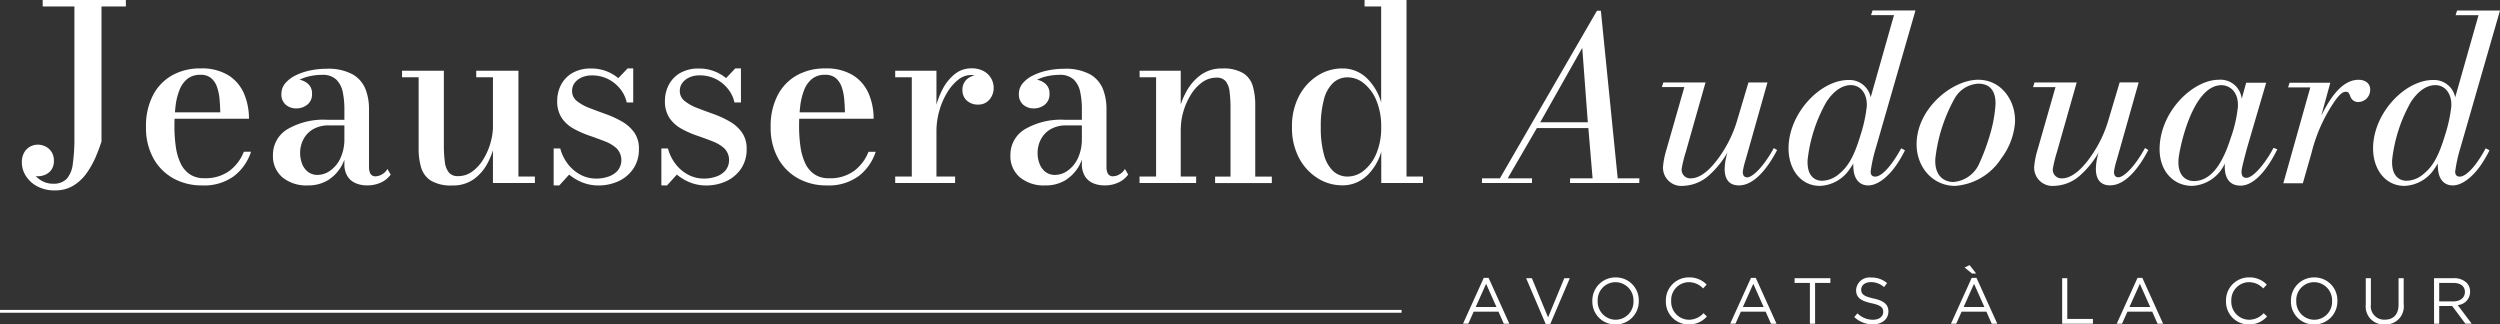 <svg xmlns="http://www.w3.org/2000/svg" xmlns:xlink="http://www.w3.org/1999/xlink" width="308.183" height="40" viewBox="0 0 308.183 40">
  <rect x="0" y="0" width="308.183" height="40" fill="#333333" stroke="none"/>
  <defs>
    <clipPath id="clip-path">
      <path id="Tracé_262" data-name="Tracé 262" d="M0,10.074H308.183v-40H0Z" transform="translate(0 29.926)" fill="none"/>
    </clipPath>
  </defs>
  <g id="Groupe_286" data-name="Groupe 286" transform="translate(0 29.926)">
    <g id="Groupe_285" data-name="Groupe 285" transform="translate(0 -29.926)" clip-path="url(#clip-path)">
      <g id="Groupe_282" data-name="Groupe 282" transform="translate(180.351 32.679)">
        <path id="Tracé_259" data-name="Tracé 259" d="M0,1.819H.65L1.315.336H4.369l.658,1.484h.682L3.152-3.833H2.558ZM1.564-.24,2.847-3.1,4.121-.24Zm8.629,2.1h.561l2.413-5.653h-.682l-2,4.835-2-4.835H7.779Zm8.605.056a2.842,2.842,0,0,0,2.87-2.9V-1a2.815,2.815,0,0,0-2.854-2.886,2.842,2.842,0,0,0-2.871,2.9v.016A2.816,2.816,0,0,0,18.8,1.916m.016-.584A2.233,2.233,0,0,1,16.6-.987V-1a2.206,2.206,0,0,1,2.2-2.3A2.232,2.232,0,0,1,21.012-.987v.016a2.206,2.206,0,0,1-2.2,2.3m9,.584A2.922,2.922,0,0,0,30.065.931L29.648.522a2.437,2.437,0,0,1-1.812.81A2.216,2.216,0,0,1,25.662-.987V-1a2.2,2.2,0,0,1,2.173-2.3,2.44,2.44,0,0,1,1.764.77L30.033-3a2.921,2.921,0,0,0-2.189-.889,2.826,2.826,0,0,0-2.838,2.9v.016a2.8,2.8,0,0,0,2.814,2.887m5.118-.1h.65L34.252.336h3.054l.658,1.484h.682L36.089-3.833H35.5ZM34.5-.24,35.784-3.1,37.058-.24Zm8.26,2.06h.64V-3.209h1.885v-.584h-4.41v.584h1.885Zm7.763.08c1.115,0,1.915-.624,1.915-1.587V.3c0-.859-.576-1.317-1.827-1.589s-1.525-.561-1.525-1.091V-2.4c0-.505.465-.906,1.2-.906a2.466,2.466,0,0,1,1.62.61l.368-.489A2.922,2.922,0,0,0,50.3-3.873a1.656,1.656,0,0,0-1.845,1.53v.016c0,.922.592,1.339,1.885,1.62C51.519-.458,51.8-.16,51.8.361V.377c0,.553-.5.954-1.251.954A2.669,2.669,0,0,1,48.624.538L48.231,1a3.285,3.285,0,0,0,2.294.9m9.624-.08h.65L61.464.336h3.054l.658,1.484h.682L63.3-3.833h-.592ZM61.712-.24,62.994-3.1,64.269-.24Zm1.546-4.13L62.45-5.4l-.626.289.922.746Zm10.6,6.19h3.792V1.235h-3.16V-3.793h-.632Zm6.729,0h.65L81.906.336H84.96l.658,1.484H86.3L83.741-3.833h-.593ZM82.153-.24,83.436-3.1,84.712-.24ZM96.87,1.916A2.922,2.922,0,0,0,99.115.931L98.7.522a2.437,2.437,0,0,1-1.812.81A2.216,2.216,0,0,1,94.712-.987V-1a2.2,2.2,0,0,1,2.173-2.3,2.44,2.44,0,0,1,1.764.77L99.083-3a2.921,2.921,0,0,0-2.189-.889,2.826,2.826,0,0,0-2.838,2.9v.016A2.8,2.8,0,0,0,96.87,1.916m8.044,0a2.843,2.843,0,0,0,2.871-2.9V-1a2.816,2.816,0,0,0-2.855-2.886,2.842,2.842,0,0,0-2.87,2.9v.016a2.816,2.816,0,0,0,2.854,2.887m.016-.584a2.232,2.232,0,0,1-2.213-2.319V-1a2.205,2.205,0,0,1,2.2-2.3,2.233,2.233,0,0,1,2.215,2.318v.016a2.207,2.207,0,0,1-2.2,2.3m8.685.576a2.212,2.212,0,0,0,2.342-2.485V-3.793h-.632V-.529c0,1.227-.659,1.853-1.694,1.853a1.655,1.655,0,0,1-1.716-1.893V-3.793h-.632V-.529a2.2,2.2,0,0,0,2.332,2.437m6.087-.088h.634V-.362h1.6l1.628,2.181h.778L122.621-.474a1.642,1.642,0,0,0,1.524-1.636v-.016a1.55,1.55,0,0,0-.433-1.107,2.213,2.213,0,0,0-1.6-.56H119.7Zm.634-2.749V-3.209h1.732c.906,0,1.436.417,1.436,1.107v.016c0,.723-.6,1.156-1.444,1.156Z" transform="translate(0 5.405)" fill="#fff"/>
      </g>
      <g id="Groupe_283" data-name="Groupe 283" transform="translate(0 38.378)">
        <path id="Tracé_260" data-name="Tracé 260" d="M0,0H172.777" fill="none" stroke="#fff" stroke-width="0.349"/>
      </g>
      <g id="Groupe_284" data-name="Groupe 284" transform="translate(2.691 -0.001)">
        <path id="Tracé_261" data-name="Tracé 261" d="M.648,0V.8h3.91V16.842a22.383,22.383,0,0,1-.2,3.368,3.368,3.368,0,0,1-.767,1.857,2.237,2.237,0,0,1-1.676.58,2.751,2.751,0,0,1-1.052-.2A3,3,0,0,1-.014,21.9,2.637,2.637,0,0,1-.6,21.158a.638.638,0,0,0,.174.361.674.674,0,0,0,.293.2A2.274,2.274,0,0,0,.9,21.564a1.83,1.83,0,0,0,.813-.624,1.823,1.823,0,0,0,.315-1.105A1.948,1.948,0,0,0,1.722,18.7a1.889,1.889,0,0,0-.759-.654,2.119,2.119,0,0,0-.9-.211,1.97,1.97,0,0,0-.992.257,1.872,1.872,0,0,0-.722.745,2.434,2.434,0,0,0-.271,1.195,3.081,3.081,0,0,0,.489,1.647A3.7,3.7,0,0,0-.029,22.969a4.449,4.449,0,0,0,2.18.5,4.253,4.253,0,0,0,2.3-.6A5.591,5.591,0,0,0,6.076,21.33a10.776,10.776,0,0,0,1.105-1.977q.443-1.039.715-1.91V.8H10.9V0ZM24.271,21.676a6.207,6.207,0,0,0,2.06-2.97h-.888A5.365,5.365,0,0,1,23.67,21.06a4.98,4.98,0,0,1-3.084.909,3.14,3.14,0,0,1-1.827-.5A3.382,3.382,0,0,1,17.632,20.1a7.111,7.111,0,0,1-.579-2.045,17.756,17.756,0,0,1-.166-2.5,20.9,20.9,0,0,1,.135-2.437,7.91,7.91,0,0,1,.489-2.022,3.257,3.257,0,0,1,.977-1.375,2.488,2.488,0,0,1,1.6-.5,1.97,1.97,0,0,1,1.346.429,2.52,2.52,0,0,1,.722,1.128,6.479,6.479,0,0,1,.3,1.51q.068.812.083,1.564H15.413v.782H26.076a7.8,7.8,0,0,0-.595-3.052A4.984,4.984,0,0,0,23.571,9.3a6.249,6.249,0,0,0-3.481-.865,6.972,6.972,0,0,0-3.481.85,5.95,5.95,0,0,0-2.369,2.466,8.19,8.19,0,0,0-.857,3.887,7.746,7.746,0,0,0,.917,3.887A6.314,6.314,0,0,0,16.774,22a7.167,7.167,0,0,0,3.511.857,6.2,6.2,0,0,0,3.986-1.18m18.134.8a3.146,3.146,0,0,0,1.143-.954l-.406-.692a1.7,1.7,0,0,1-.654.655,1.571,1.571,0,0,1-.759.247.7.7,0,0,1-.692-.33,1.816,1.816,0,0,1-.164-.813V13.4a6.652,6.652,0,0,0-.429-2.4A3.658,3.658,0,0,0,38.879,9.18a6.279,6.279,0,0,0-3.271-.7,9.577,9.577,0,0,0-2.008.211,7.43,7.43,0,0,0-1.782.608,3.874,3.874,0,0,0-1.271.97,2.014,2.014,0,0,0-.473,1.323,1.641,1.641,0,0,0,.533,1.315,1.951,1.951,0,0,0,1.317.458,2.174,2.174,0,0,0,1.323-.444,1.612,1.612,0,0,0,.6-1.39,1.507,1.507,0,0,0-.595-1.278,2.137,2.137,0,0,0-1.33-.452,1.874,1.874,0,0,0-1.256.489,1.634,1.634,0,0,0-.563,1.3h.962a1.613,1.613,0,0,1,.39-1.1,2.888,2.888,0,0,1,1-.73,5.544,5.544,0,0,1,1.3-.406,7.112,7.112,0,0,1,1.294-.127,2.442,2.442,0,0,1,1.8.593,2.976,2.976,0,0,1,.79,1.541,10.1,10.1,0,0,1,.2,2.03v6.8a2.813,2.813,0,0,0,.369,1.518,2.2,2.2,0,0,0,1,.865,3.427,3.427,0,0,0,1.4.278,3.881,3.881,0,0,0,1.8-.384m-6.451-.353a4.891,4.891,0,0,0,1.73-2.053,7.075,7.075,0,0,0,.616-3.03h-.466a5.557,5.557,0,0,1-.5,2.5,3.848,3.848,0,0,1-1.263,1.518,2.7,2.7,0,0,1-1.51.512,1.917,1.917,0,0,1-1.219-.377,2.274,2.274,0,0,1-.722-1,3.747,3.747,0,0,1-.241-1.361,3.591,3.591,0,0,1,.377-1.587,3.1,3.1,0,0,1,1.172-1.278,3.8,3.8,0,0,1,2.06-.5h3.248v-.691h-3.5a8.819,8.819,0,0,0-4.955,1.18,3.666,3.666,0,0,0-1.751,3.195,3.393,3.393,0,0,0,1.164,2.715,4.631,4.631,0,0,0,3.121,1,4.688,4.688,0,0,0,2.647-.736m17.825-.031a5.58,5.58,0,0,0,1.684-1.947,9.443,9.443,0,0,0,.9-2.443,10.942,10.942,0,0,0,.27-2.271l-.481.045a7.98,7.98,0,0,1-.293,2.068A8.061,8.061,0,0,1,55,19.579a5.249,5.249,0,0,1-1.362,1.541,2.918,2.918,0,0,1-1.788.593,1.4,1.4,0,0,1-1.128-.444,2.531,2.531,0,0,1-.5-1.309,15.794,15.794,0,0,1-.12-2.128V8.722H44.946v.8h2.045v8.8a8.065,8.065,0,0,0,.309,2.331,2.875,2.875,0,0,0,1.21,1.617,4.8,4.8,0,0,0,2.632.593,4.378,4.378,0,0,0,2.639-.767m7.541.466v-.8h-2.03V8.722h-5.2v.8h2.06V22.556Zm3.007.3,1.218-1.338A5.975,5.975,0,0,0,67.2,22.5a5.246,5.246,0,0,0,1.939.361,5.8,5.8,0,0,0,2.512-.533,4.458,4.458,0,0,0,1.811-1.541,4.176,4.176,0,0,0,.684-2.407,3.428,3.428,0,0,0-.593-2.074,4.806,4.806,0,0,0-1.534-1.346,12.533,12.533,0,0,0-1.992-.909q-1.053-.377-1.985-.738a5.691,5.691,0,0,1-1.534-.849,1.546,1.546,0,0,1-.6-1.256,1.6,1.6,0,0,1,.338-1.015,2.207,2.207,0,0,1,.88-.662,2.983,2.983,0,0,1,1.188-.234,4.39,4.39,0,0,1,2.09.481,4.5,4.5,0,0,1,1.481,1.242,4,4,0,0,1,.759,1.616h.8v-4.2H72.75l-1.143,1.2a5.238,5.238,0,0,0-1.489-.865,5.08,5.08,0,0,0-1.834-.323,4.5,4.5,0,0,0-2.362.564,3.606,3.606,0,0,0-1.39,1.474,4.232,4.232,0,0,0-.458,1.931,3.673,3.673,0,0,0,.571,2.144,4.29,4.29,0,0,0,1.474,1.315,12.012,12.012,0,0,0,1.909.842q1.008.347,1.91.7a4.58,4.58,0,0,1,1.474.888A2.076,2.076,0,0,1,71.555,21a2.636,2.636,0,0,1-1.136.759,4.489,4.489,0,0,1-1.533.255,4.093,4.093,0,0,1-1.955-.481,4.774,4.774,0,0,1-1.549-1.323,5.382,5.382,0,0,1-.932-1.91h-.813v4.557Zm13.278,0,1.218-1.338a5.969,5.969,0,0,0,1.653.977,5.258,5.258,0,0,0,1.941.361,5.794,5.794,0,0,0,2.51-.533,4.453,4.453,0,0,0,1.812-1.541,4.186,4.186,0,0,0,.684-2.407,3.428,3.428,0,0,0-.593-2.074A4.821,4.821,0,0,0,85.3,14.954a12.6,12.6,0,0,0-1.993-.909q-1.053-.377-1.985-.738a5.681,5.681,0,0,1-1.533-.849,1.547,1.547,0,0,1-.6-1.256,1.587,1.587,0,0,1,.338-1.015,2.207,2.207,0,0,1,.879-.662,2.978,2.978,0,0,1,1.188-.234,4.394,4.394,0,0,1,2.09.481,4.5,4.5,0,0,1,1.481,1.242,4.022,4.022,0,0,1,.759,1.616h.8v-4.2h-.691l-1.143,1.2A5.237,5.237,0,0,0,83.4,8.774a5.087,5.087,0,0,0-1.835-.323,4.5,4.5,0,0,0-2.36.564,3.6,3.6,0,0,0-1.39,1.474,4.233,4.233,0,0,0-.46,1.931,3.673,3.673,0,0,0,.572,2.144A4.286,4.286,0,0,0,79.4,15.879a12.027,12.027,0,0,0,1.91.842q1.008.347,1.91.7a4.573,4.573,0,0,1,1.473.888A2.072,2.072,0,0,1,84.831,21a2.632,2.632,0,0,1-1.135.759,4.5,4.5,0,0,1-1.534.255,4.087,4.087,0,0,1-1.954-.481,4.774,4.774,0,0,1-1.549-1.323,5.382,5.382,0,0,1-.932-1.91h-.813v4.557Zm23.668-1.18a6.2,6.2,0,0,0,2.06-2.97h-.886a5.368,5.368,0,0,1-1.775,2.354,4.976,4.976,0,0,1-3.082.909,3.137,3.137,0,0,1-1.827-.5A3.385,3.385,0,0,1,94.636,20.1a7.2,7.2,0,0,1-.579-2.045,17.96,17.96,0,0,1-.166-2.5,20.6,20.6,0,0,1,.136-2.437,7.911,7.911,0,0,1,.488-2.022,3.248,3.248,0,0,1,.978-1.375,2.488,2.488,0,0,1,1.6-.5,1.972,1.972,0,0,1,1.346.429,2.542,2.542,0,0,1,.722,1.128,6.479,6.479,0,0,1,.3,1.51q.066.812.082,1.564H92.418v.782h10.661a7.8,7.8,0,0,0-.593-3.052,5,5,0,0,0-1.91-2.279,6.249,6.249,0,0,0-3.481-.865,6.981,6.981,0,0,0-3.482.85,5.967,5.967,0,0,0-2.368,2.466,8.206,8.206,0,0,0-.857,3.887,7.76,7.76,0,0,0,.917,3.887A6.326,6.326,0,0,0,93.779,22a7.163,7.163,0,0,0,3.511.857,6.2,6.2,0,0,0,3.985-1.18m9.549-5.465a9.263,9.263,0,0,1,.353-2.549,9.031,9.031,0,0,1,.962-2.242A5.846,5.846,0,0,1,113.5,9.834a2.515,2.515,0,0,1,1.564-.585,2.389,2.389,0,0,1,.985.2,1.766,1.766,0,0,1,.73.571,1.351,1.351,0,0,1,.27.819h.8a1.345,1.345,0,0,0-.257-.8,1.789,1.789,0,0,0-.676-.571,2.089,2.089,0,0,0-.948-.211,2.043,2.043,0,0,0-1.361.489,1.7,1.7,0,0,0-.579,1.375,1.675,1.675,0,0,0,.533,1.271,1.968,1.968,0,0,0,1.406.5,1.736,1.736,0,0,0,1.383-.608,2.145,2.145,0,0,0,.527-1.452,2.335,2.335,0,0,0-1.226-2.06,3.027,3.027,0,0,0-1.51-.346,3.214,3.214,0,0,0-2.045.7,5.743,5.743,0,0,0-1.5,1.843,9.956,9.956,0,0,0-.917,2.518,12.366,12.366,0,0,0-.309,2.715ZM105.74,8.722v.8h2.045V21.759H105.74v.8h7.384v-.8h-2.3V8.722Zm27.579,13.751a3.157,3.157,0,0,0,1.143-.954l-.406-.692a1.718,1.718,0,0,1-.654.655,1.575,1.575,0,0,1-.761.247.7.7,0,0,1-.691-.33,1.8,1.8,0,0,1-.166-.813V13.4a6.68,6.68,0,0,0-.428-2.4,3.658,3.658,0,0,0-1.564-1.819,6.282,6.282,0,0,0-3.271-.7,9.578,9.578,0,0,0-2.008.211,7.431,7.431,0,0,0-1.782.608,3.86,3.86,0,0,0-1.271.97,2.014,2.014,0,0,0-.473,1.323,1.641,1.641,0,0,0,.533,1.315,1.945,1.945,0,0,0,1.315.458,2.173,2.173,0,0,0,1.323-.444,1.612,1.612,0,0,0,.6-1.39,1.51,1.51,0,0,0-.593-1.278,2.138,2.138,0,0,0-1.331-.452,1.868,1.868,0,0,0-1.255.489,1.635,1.635,0,0,0-.564,1.3h.962a1.614,1.614,0,0,1,.392-1.1,2.888,2.888,0,0,1,1-.73,5.544,5.544,0,0,1,1.3-.406,7.1,7.1,0,0,1,1.293-.127,2.448,2.448,0,0,1,1.8.593,2.965,2.965,0,0,1,.789,1.541,10,10,0,0,1,.2,2.03v6.8a2.814,2.814,0,0,0,.368,1.518,2.206,2.206,0,0,0,1,.865,3.429,3.429,0,0,0,1.4.278,3.881,3.881,0,0,0,1.8-.384m-6.452-.353a4.882,4.882,0,0,0,1.73-2.053,7.056,7.056,0,0,0,.616-3.03h-.465a5.557,5.557,0,0,1-.5,2.5,3.87,3.87,0,0,1-1.263,1.518,2.7,2.7,0,0,1-1.512.512,1.916,1.916,0,0,1-1.218-.377,2.273,2.273,0,0,1-.722-1,3.748,3.748,0,0,1-.241-1.361,3.607,3.607,0,0,1,.376-1.587,3.111,3.111,0,0,1,1.174-1.278,3.8,3.8,0,0,1,2.06-.5h3.248v-.691h-3.5a8.813,8.813,0,0,0-4.955,1.18,3.668,3.668,0,0,0-1.752,3.195,3.394,3.394,0,0,0,1.166,2.715,4.625,4.625,0,0,0,3.12,1,4.688,4.688,0,0,0,2.647-.736m8.993-13.4v.8H137.9V21.759H135.86v.8h6.977v-.8h-1.9V8.722Zm13.954,1.9a2.809,2.809,0,0,0-1.182-1.6,4.75,4.75,0,0,0-2.593-.579,4.343,4.343,0,0,0-2.6.767,6.046,6.046,0,0,0-1.738,1.939,9.4,9.4,0,0,0-.977,2.437,9.661,9.661,0,0,0-.309,2.27l.527-.044a7.461,7.461,0,0,1,.315-2.068,8.33,8.33,0,0,1,.9-2.037,5.3,5.3,0,0,1,1.39-1.542,2.964,2.964,0,0,1,1.79-.593,1.394,1.394,0,0,1,1.136.444,2.555,2.555,0,0,1,.481,1.309,16.92,16.92,0,0,1,.112,2.127v8.317h-1.9v.8h6.993v-.8h-2.045V12.947a8.263,8.263,0,0,0-.3-2.33m14.007,11.1a6.636,6.636,0,0,0,1.827-3.007v3.849H170.8v-.8h-2.029V0H163.6V.8h2.045v11.82a6.75,6.75,0,0,0-1.827-3.038,4.271,4.271,0,0,0-3-1.143,5.586,5.586,0,0,0-2.97.865,6.564,6.564,0,0,0-2.3,2.481,7.888,7.888,0,0,0-.894,3.872,7.847,7.847,0,0,0,.894,3.866,6.528,6.528,0,0,0,2.3,2.466,5.625,5.625,0,0,0,2.97.857,4.3,4.3,0,0,0,3-1.128m-4.09-.631a4.279,4.279,0,0,1-1.136-2.03,12.474,12.474,0,0,1-.39-3.4,12.553,12.553,0,0,1,.39-3.406,4.271,4.271,0,0,1,1.136-2.037,2.572,2.572,0,0,1,1.8-.676,3.171,3.171,0,0,1,1.977.728,5.283,5.283,0,0,1,1.542,2.1,8.18,8.18,0,0,1,.6,3.293,8.117,8.117,0,0,1-.6,3.285,5.287,5.287,0,0,1-1.542,2.09,3.172,3.172,0,0,1-1.977.73,2.578,2.578,0,0,1-1.8-.676m29.213.9-.02.571h8.541l.02-.571h-2.677L192.729,1.323h-.481L180.283,21.985h-2.2l-.019.571h6.165l.02-.571h-3.007l3.6-6.2h6.345l.521,6.2Zm1.493-16.09.686,9.173h-5.865Zm19.1,8.931a15.164,15.164,0,0,1-2.482,4.9c-1.486,1.955-2.614,2.256-3.216,2.256a1.063,1.063,0,0,1-1.139-1.234,16.662,16.662,0,0,1,.5-2.014l2.434-8.572h-5.2l-.179.572h2.767l-2.247,7.849a9.708,9.708,0,0,0-.365,1.8,2.252,2.252,0,0,0,2.454,2.526,5,5,0,0,0,3.227-1.323,11.308,11.308,0,0,0,2.252-2.8A7.248,7.248,0,0,0,208,20.571c-.023.452-.119,2.286,1.746,2.286,2.135,0,3.872-2.736,4.709-4.36l-.408-.241c-1.231,2.255-2.6,3.608-3.287,3.608-.06,0-.572,0-.533-.72a8.873,8.873,0,0,1,.346-1.444l2.695-9.534h-2.346ZM231.51,1.293h-5.293l-.18.572h2.827L225.988,12a2.656,2.656,0,0,0-2.745-2.136c-3.368,0-7.15,3.88-7.369,8.06-.146,2.767,1.391,4.992,3.858,4.992a4.629,4.629,0,0,0,3.689-2.105c.162-.21.3-.452.426-.662a5.184,5.184,0,0,0,.024.691c.087,1.2.706,2.016,1.819,2.016,1.2,0,2.463-1.112,3.372-2.375a14.668,14.668,0,0,0,1.155-1.955l-.468-.241c-1.365,2.5-2.529,3.489-3.191,3.489-.241,0-.6-.09-.567-.662a17.842,17.842,0,0,1,.631-2.856ZM224.754,16.6c-.838,2.8-1.592,3.97-2.66,4.841a3.3,3.3,0,0,1-2.089.843c-.782,0-1.9-.452-1.788-2.586a18.563,18.563,0,0,1,2.33-7.158c1.044-1.564,2.121-2.045,2.994-2.045,1.2,0,2.05,1.052,1.968,2.616a17.68,17.68,0,0,1-.754,3.489m17.319,2.947a8.425,8.425,0,0,0,1.706-4.42c.136-2.617-1.617-5.294-4.535-5.294-3.128,0-7.363,3.37-7.587,7.609-.16,3.068,1.939,5.474,4.736,5.474a7.384,7.384,0,0,0,5.681-3.368m-1.3-3.219a26.189,26.189,0,0,1-1.37,3.76,3.807,3.807,0,0,1-3.221,2.346c-1.023,0-2.343-.632-2.225-2.856a19.649,19.649,0,0,1,2.407-7.489,3.558,3.558,0,0,1,2.89-1.775c1.624,0,2.2,1.143,2.115,2.677a17.263,17.263,0,0,1-.595,3.338m14.513-1.5a15.164,15.164,0,0,1-2.482,4.9c-1.486,1.955-2.614,2.256-3.216,2.256a1.064,1.064,0,0,1-1.139-1.234,16.932,16.932,0,0,1,.5-2.014l2.434-8.572h-5.2l-.18.572h2.767l-2.247,7.849a9.7,9.7,0,0,0-.365,1.8,2.252,2.252,0,0,0,2.454,2.526,5.005,5.005,0,0,0,3.227-1.323,11.308,11.308,0,0,0,2.252-2.8,7.183,7.183,0,0,0-.333,1.774c-.024.452-.12,2.286,1.744,2.286,2.135,0,3.872-2.736,4.709-4.36l-.408-.241c-1.231,2.255-2.6,3.608-3.287,3.608-.06,0-.572,0-.533-.72a8.883,8.883,0,0,1,.346-1.444l2.695-9.534h-2.346Zm16.439-2.645A2.621,2.621,0,0,0,268.9,9.834c-3.068,0-7.049,3.67-7.286,8.182-.158,3.007,1.668,4.9,4.014,4.9a4.678,4.678,0,0,0,4.025-2.767c-.11,1.5.368,2.736,1.931,2.736,2.256,0,4.065-3.518,4.535-4.48l-.472-.18c-.837,1.624-2.419,3.7-3.351,3.7-.512,0-.61-.42-.588-.841.024-.452.505-2.167.656-2.768l2.381-8.119h-2.466Zm-1.3,4.661c-.686,2.165-1.971,5.474-4.587,5.474-.933,0-2.014-.6-1.91-2.586.066-1.263,1.687-9.232,5.3-9.232.9,0,2.129.691,2.025,2.676a16.317,16.317,0,0,1-.823,3.669M282.651,10.2h-5.023l-.18.571h2.737l-3.327,11.82h2.406l1.068-3.731a19.6,19.6,0,0,1,2.894-6.436c.615-.841.961-1.112,1.351-1.112a.4.4,0,0,1,.406.271c.084.12.106.3.189.421a.982.982,0,0,0,.993.571,1.489,1.489,0,0,0,1.4-1.473c.039-.753-.536-1.264-1.438-1.264-2.105,0-3.585,2.407-4.593,4.422Zm20.916-8.9h-5.293l-.179.572h2.827L298.044,12A2.655,2.655,0,0,0,295.3,9.864c-3.368,0-7.15,3.88-7.369,8.06-.146,2.767,1.393,4.992,3.859,4.992a4.632,4.632,0,0,0,3.689-2.105c.16-.21.294-.452.425-.662a5.429,5.429,0,0,0,.024.691c.087,1.2.706,2.016,1.819,2.016,1.2,0,2.465-1.112,3.372-2.375a14.673,14.673,0,0,0,1.155-1.955l-.468-.241c-1.365,2.5-2.529,3.489-3.191,3.489-.241,0-.6-.09-.567-.662a18,18,0,0,1,.631-2.856ZM296.81,16.6c-.838,2.8-1.591,3.97-2.66,4.841a3.3,3.3,0,0,1-2.089.843c-.782,0-1.9-.452-1.788-2.586a18.585,18.585,0,0,1,2.33-7.158c1.044-1.564,2.123-2.045,2.994-2.045,1.2,0,2.05,1.052,1.969,2.616a17.815,17.815,0,0,1-.755,3.489" transform="translate(1.924)" fill="#fff"/>
      </g>
    </g>
  </g>
</svg>
